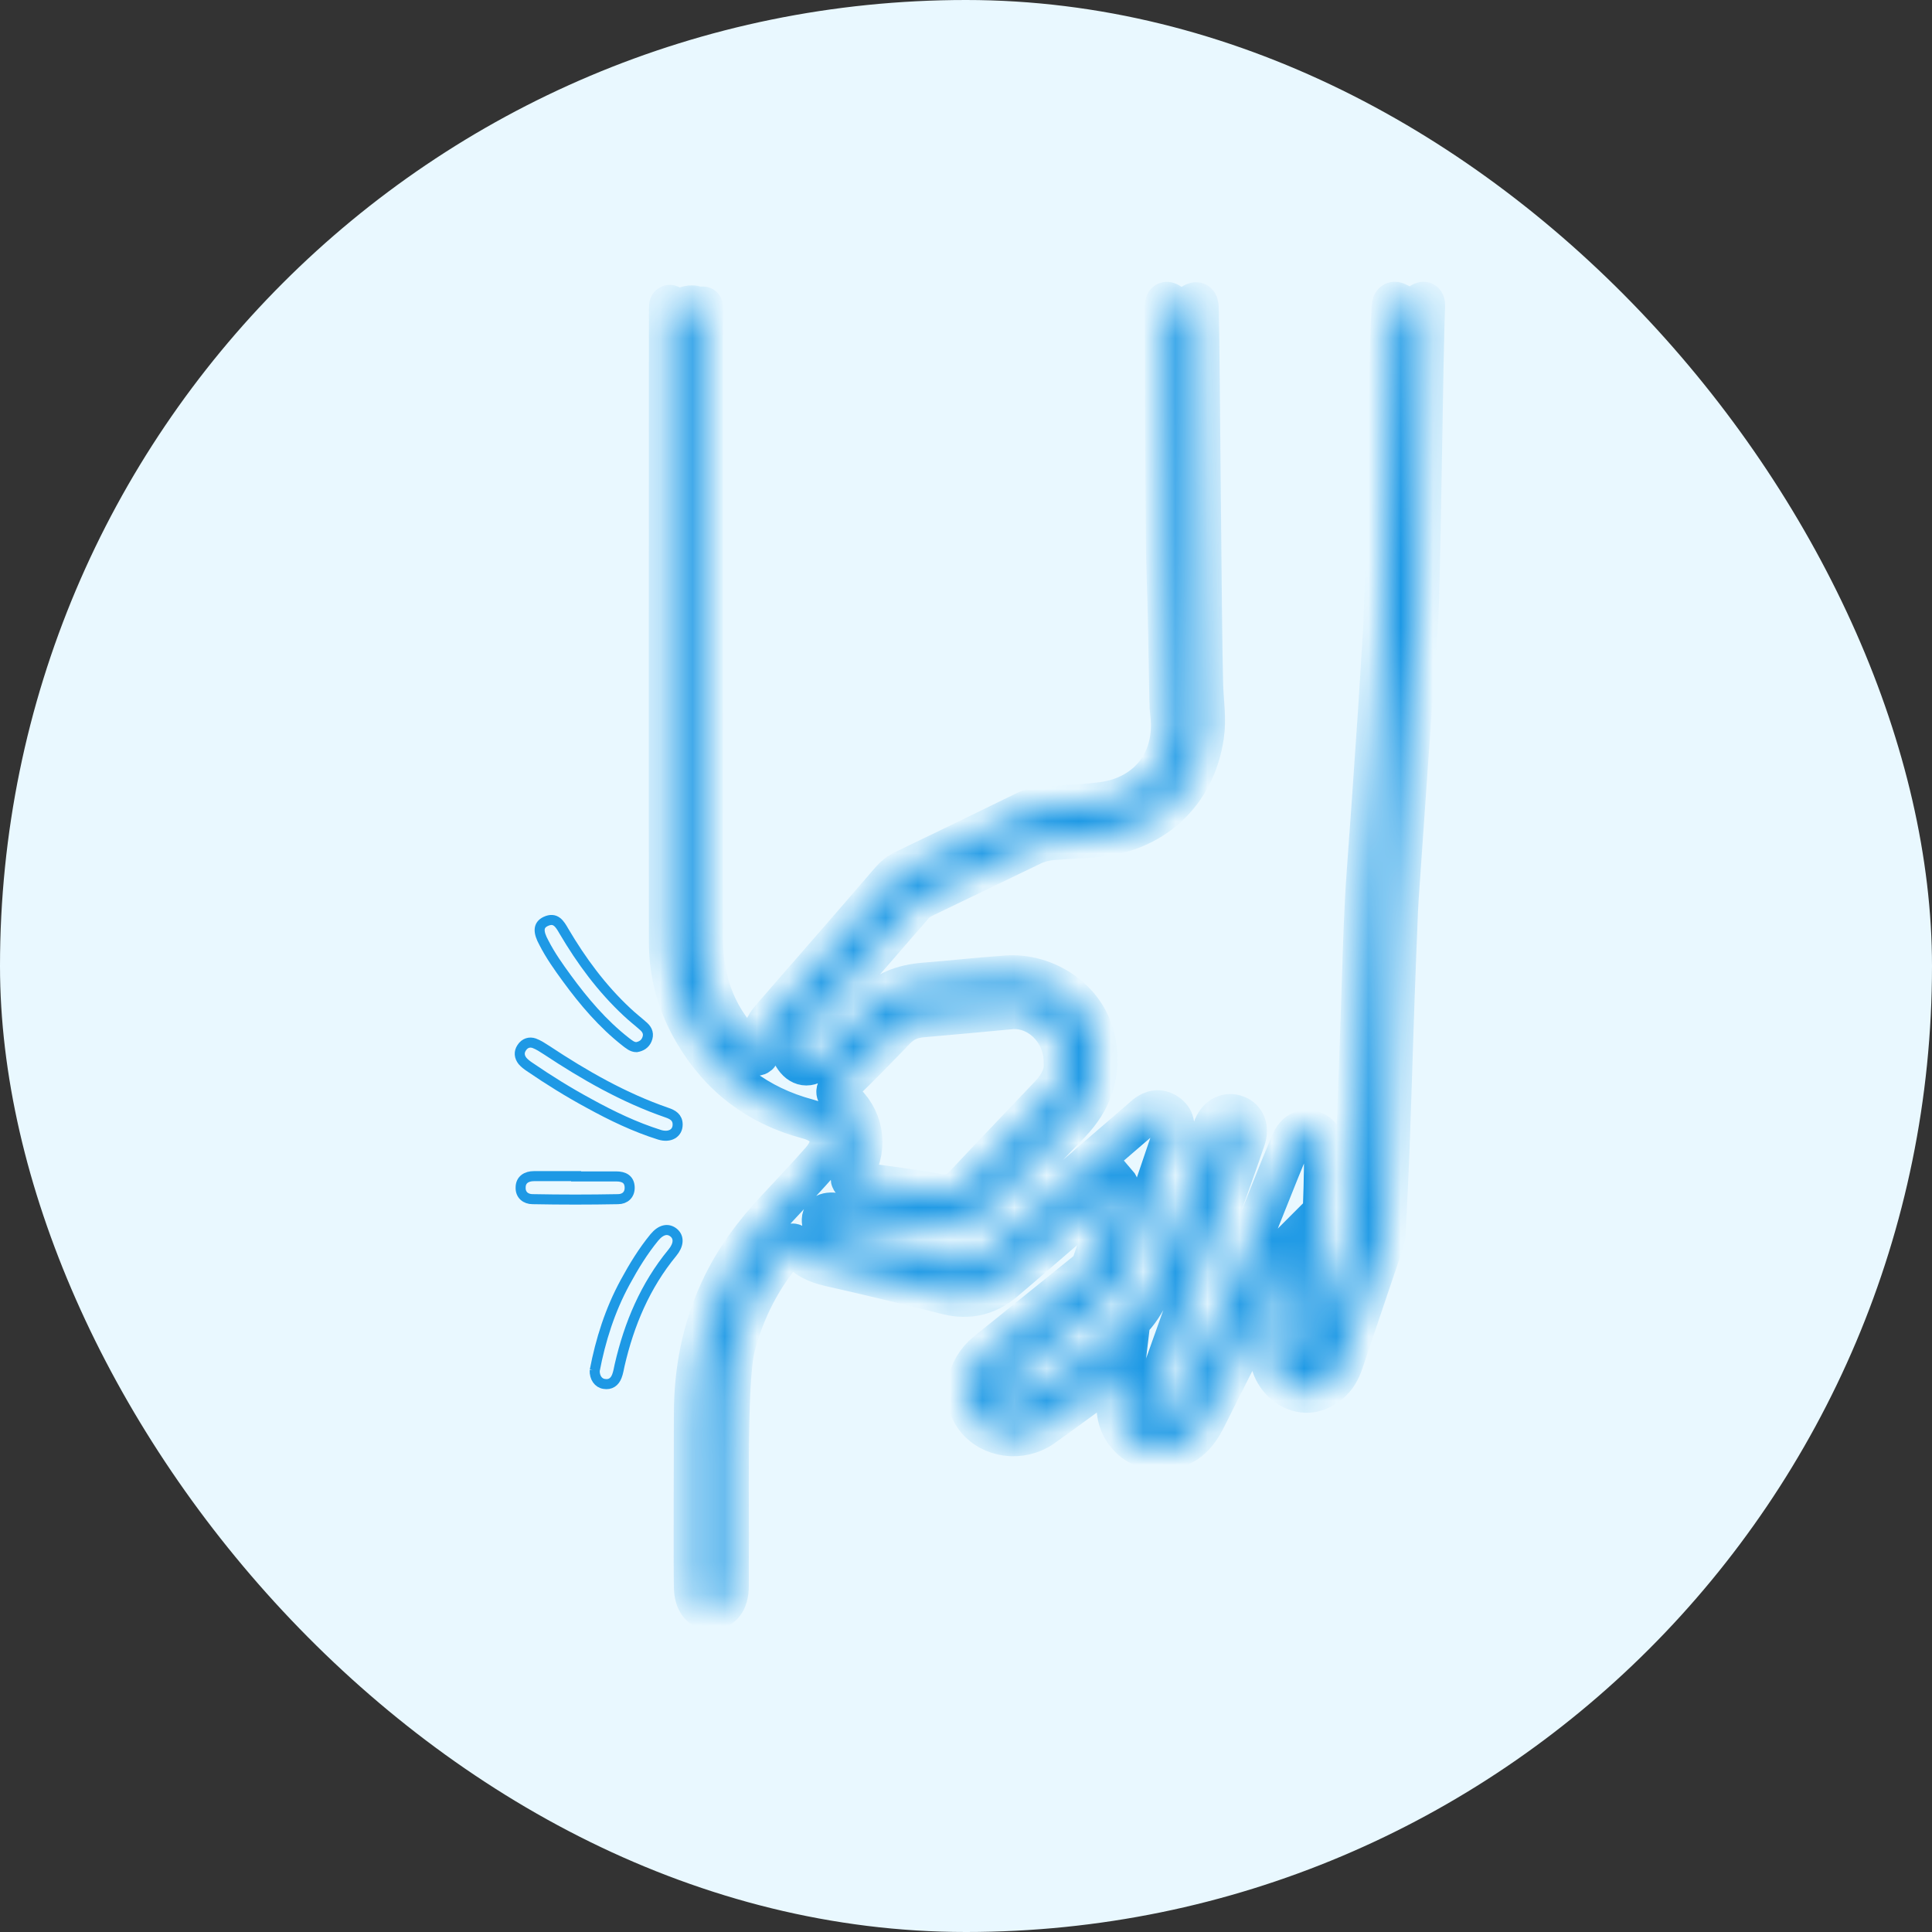 <svg width="60" height="60" viewBox="0 0 60 60" fill="none" xmlns="http://www.w3.org/2000/svg">
<rect x="0" y="0" width="60" height="60" fill="#333333" stroke="none"/>
<rect width="60" height="60" rx="30" fill="#E9F8FF"/>
<mask id="path-2-inside-1_318_6247" fill="white">
<path d="M39.929 38.792C39.24 40.618 38.31 42.315 37.457 44.038C37.207 44.538 36.871 44.926 36.285 45.02C35.269 45.193 34.459 44.297 34.734 43.297C34.803 43.039 34.898 42.781 34.933 42.479C34.528 42.763 34.123 43.056 33.727 43.34C33.279 43.668 32.831 43.995 32.383 44.314C31.71 44.788 30.763 44.659 30.289 44.038C29.832 43.435 29.979 42.522 30.642 41.988C31.65 41.169 32.667 40.36 33.675 39.541C33.787 39.455 33.882 39.36 33.925 39.222C34.192 38.447 34.459 37.672 34.717 36.896C34.734 36.853 34.752 36.819 34.7 36.759C34.183 37.207 33.657 37.655 33.141 38.111C32.486 38.671 31.84 39.24 31.176 39.8C30.66 40.23 30.082 40.368 29.419 40.205C28.204 39.895 26.981 39.602 25.758 39.326C25.344 39.231 24.991 39.068 24.741 38.723C24.62 38.551 24.551 38.628 24.448 38.74C23.664 39.636 23.13 40.67 22.828 41.824C22.544 42.918 22.656 47.364 22.63 48.467C22.63 48.734 22.63 49.001 22.63 49.268C22.63 49.724 22.424 49.991 22.087 50C21.769 50 21.562 49.75 21.553 49.294C21.536 48.613 21.553 44.59 21.553 43.909C21.553 42.574 21.803 41.282 22.363 40.067C22.802 39.119 23.414 38.292 24.129 37.534C24.586 37.043 25.051 36.552 25.491 36.052C25.99 35.484 25.818 34.941 25.085 34.751C23.535 34.338 22.355 33.442 21.545 32.055C21.045 31.202 20.778 30.271 20.778 29.281C20.769 25.309 20.778 13.55 20.778 9.578C20.778 9.285 20.864 9.699 21.148 9.578C21.364 9.492 21.545 9.423 21.7 9.578C21.846 9.724 21.829 9.397 21.829 9.578C21.829 10.922 21.829 20.045 21.829 21.389C21.829 23.991 21.812 26.593 21.829 29.186C21.838 30.538 22.286 31.736 23.319 32.658C23.38 32.709 23.431 32.813 23.526 32.778C23.621 32.735 23.578 32.632 23.587 32.546C23.604 32.184 23.724 31.865 23.974 31.59C25.206 30.177 26.438 28.764 27.661 27.342C27.782 27.204 27.92 27.093 28.092 27.015C29.35 26.412 30.608 25.8 31.857 25.189C32.15 25.042 32.477 25.068 32.796 25.034C33.27 24.99 33.752 24.973 34.226 24.913C35.665 24.723 36.518 23.612 36.346 22.165C36.328 22.035 36.32 21.906 36.32 21.786C36.294 20.39 36.276 18.994 36.225 17.599C36.199 17.004 36.173 10.155 36.173 9.561C36.173 9.147 36.371 9.561 36.699 9.561C36.992 9.561 37.207 9.173 37.224 9.561C37.267 11.396 37.31 19.459 37.362 21.286C37.379 21.803 37.465 22.328 37.388 22.845C37.121 24.672 35.785 25.886 33.925 26.007C33.52 26.033 33.115 26.059 32.71 26.084C32.486 26.102 32.27 26.153 32.064 26.248C30.961 26.782 29.858 27.308 28.756 27.842C28.609 27.911 28.471 27.988 28.368 28.109C27.17 29.496 25.964 30.875 24.767 32.261C24.629 32.417 24.5 32.58 24.638 32.804C24.836 33.132 25.129 33.183 25.404 32.908C25.947 32.365 26.498 31.831 27.024 31.271C27.48 30.78 28.049 30.573 28.695 30.521C29.557 30.452 30.41 30.358 31.271 30.297C32.443 30.211 33.787 31.012 34.028 32.373C34.2 33.347 33.925 34.174 33.235 34.889C32.4 35.751 31.573 36.629 30.746 37.508C30.263 38.016 29.686 38.223 28.988 38.111C27.989 37.947 26.989 37.818 25.99 37.672C25.611 37.62 25.473 37.732 25.542 38.025C25.585 38.215 25.758 38.215 25.895 38.249C27.05 38.533 28.213 38.809 29.376 39.085C29.514 39.119 29.643 39.145 29.781 39.188C30.065 39.266 30.289 39.205 30.513 39.007C32.158 37.577 33.821 36.156 35.475 34.725C35.51 34.7 35.536 34.665 35.57 34.639C35.785 34.467 36.01 34.424 36.242 34.579C36.483 34.743 36.509 34.975 36.423 35.225C36.035 36.362 35.648 37.499 35.26 38.645C35.26 38.663 35.243 38.688 35.234 38.706C35.062 39.765 34.364 40.429 33.546 41.023C32.779 41.583 32.064 42.203 31.331 42.806C31.202 42.91 31.056 43.022 31.082 43.22C31.133 43.599 31.435 43.711 31.788 43.453C32.71 42.798 33.597 42.1 34.545 41.488C35.217 41.049 35.605 40.48 35.872 39.739C36.432 38.189 37.052 36.655 37.646 35.113C37.664 35.07 37.672 35.036 37.689 34.992C37.836 34.665 38.111 34.527 38.404 34.639C38.672 34.743 38.792 35.027 38.68 35.363C38.499 35.897 38.31 36.431 38.12 36.957C37.362 39.085 36.604 41.213 35.846 43.34C35.82 43.418 35.794 43.504 35.768 43.582C35.725 43.754 35.768 43.901 35.949 43.978C36.139 44.056 36.285 43.995 36.38 43.814C36.587 43.418 36.785 43.022 37 42.626C37.974 40.859 38.68 38.964 39.43 37.103C39.636 36.578 39.852 36.052 40.067 35.535C40.205 35.199 40.403 35.061 40.688 35.105C40.963 35.148 41.135 35.372 41.127 35.716C41.11 37.241 41.084 38.757 40.782 40.265C40.67 40.816 40.601 41.376 40.515 41.936C40.507 42.014 40.464 42.134 40.567 42.152C40.67 42.169 40.679 42.048 40.705 41.971C41.118 40.782 41.532 39.602 41.928 38.404C42.066 37.973 42.023 37.517 42.049 37.069C42.143 34.846 42.23 32.623 42.298 30.401C42.333 29.307 42.367 28.212 42.445 27.118C42.548 25.697 42.652 24.275 42.746 22.854C42.824 21.768 42.884 20.692 42.953 19.606C43.039 18.314 43.126 10.844 43.22 9.544C43.246 9.173 43.479 9.526 43.772 9.544C44.082 9.561 44.271 9.156 44.254 9.544C44.194 10.715 44.116 18.107 44.039 19.27C43.97 20.364 43.884 21.458 43.806 22.552C43.685 24.327 43.556 26.093 43.436 27.868C43.401 28.385 43.393 28.91 43.367 29.427C43.281 31.503 43.229 33.58 43.151 35.656C43.117 36.526 43.074 37.396 43.031 38.275C43.031 38.387 42.996 38.508 42.962 38.62C42.548 39.851 42.126 41.083 41.713 42.315C41.627 42.565 41.506 42.781 41.308 42.953C40.911 43.289 40.481 43.34 40.067 43.108C39.628 42.858 39.369 42.341 39.447 41.867C39.611 40.842 39.774 39.808 39.938 38.783L39.929 38.792ZM33.037 32.994C33.046 32.029 32.253 31.262 31.383 31.34C30.47 31.426 29.565 31.512 28.652 31.59C28.325 31.615 28.049 31.727 27.808 31.977C27.256 32.554 26.697 33.123 26.119 33.683C25.947 33.855 25.913 33.933 26.119 34.114C26.817 34.691 26.972 35.596 26.541 36.354C26.361 36.672 26.361 36.672 26.748 36.724C27.541 36.836 28.333 36.931 29.117 37.077C29.462 37.138 29.712 37.06 29.944 36.81C30.832 35.863 31.736 34.924 32.624 33.985C32.899 33.692 33.063 33.356 33.037 32.994Z"/>
</mask>
<path d="M39.929 38.792C39.24 40.618 38.31 42.315 37.457 44.038C37.207 44.538 36.871 44.926 36.285 45.02C35.269 45.193 34.459 44.297 34.734 43.297C34.803 43.039 34.898 42.781 34.933 42.479C34.528 42.763 34.123 43.056 33.727 43.34C33.279 43.668 32.831 43.995 32.383 44.314C31.71 44.788 30.763 44.659 30.289 44.038C29.832 43.435 29.979 42.522 30.642 41.988C31.65 41.169 32.667 40.36 33.675 39.541C33.787 39.455 33.882 39.36 33.925 39.222C34.192 38.447 34.459 37.672 34.717 36.896C34.734 36.853 34.752 36.819 34.7 36.759C34.183 37.207 33.657 37.655 33.141 38.111C32.486 38.671 31.84 39.24 31.176 39.8C30.66 40.23 30.082 40.368 29.419 40.205C28.204 39.895 26.981 39.602 25.758 39.326C25.344 39.231 24.991 39.068 24.741 38.723C24.62 38.551 24.551 38.628 24.448 38.74C23.664 39.636 23.13 40.67 22.828 41.824C22.544 42.918 22.656 47.364 22.63 48.467C22.63 48.734 22.63 49.001 22.63 49.268C22.63 49.724 22.424 49.991 22.087 50C21.769 50 21.562 49.75 21.553 49.294C21.536 48.613 21.553 44.59 21.553 43.909C21.553 42.574 21.803 41.282 22.363 40.067C22.802 39.119 23.414 38.292 24.129 37.534C24.586 37.043 25.051 36.552 25.491 36.052C25.99 35.484 25.818 34.941 25.085 34.751C23.535 34.338 22.355 33.442 21.545 32.055C21.045 31.202 20.778 30.271 20.778 29.281C20.769 25.309 20.778 13.55 20.778 9.578C20.778 9.285 20.864 9.699 21.148 9.578C21.364 9.492 21.545 9.423 21.7 9.578C21.846 9.724 21.829 9.397 21.829 9.578C21.829 10.922 21.829 20.045 21.829 21.389C21.829 23.991 21.812 26.593 21.829 29.186C21.838 30.538 22.286 31.736 23.319 32.658C23.38 32.709 23.431 32.813 23.526 32.778C23.621 32.735 23.578 32.632 23.587 32.546C23.604 32.184 23.724 31.865 23.974 31.59C25.206 30.177 26.438 28.764 27.661 27.342C27.782 27.204 27.92 27.093 28.092 27.015C29.35 26.412 30.608 25.8 31.857 25.189C32.15 25.042 32.477 25.068 32.796 25.034C33.27 24.99 33.752 24.973 34.226 24.913C35.665 24.723 36.518 23.612 36.346 22.165C36.328 22.035 36.32 21.906 36.32 21.786C36.294 20.39 36.276 18.994 36.225 17.599C36.199 17.004 36.173 10.155 36.173 9.561C36.173 9.147 36.371 9.561 36.699 9.561C36.992 9.561 37.207 9.173 37.224 9.561C37.267 11.396 37.31 19.459 37.362 21.286C37.379 21.803 37.465 22.328 37.388 22.845C37.121 24.672 35.785 25.886 33.925 26.007C33.52 26.033 33.115 26.059 32.71 26.084C32.486 26.102 32.27 26.153 32.064 26.248C30.961 26.782 29.858 27.308 28.756 27.842C28.609 27.911 28.471 27.988 28.368 28.109C27.17 29.496 25.964 30.875 24.767 32.261C24.629 32.417 24.5 32.58 24.638 32.804C24.836 33.132 25.129 33.183 25.404 32.908C25.947 32.365 26.498 31.831 27.024 31.271C27.48 30.78 28.049 30.573 28.695 30.521C29.557 30.452 30.41 30.358 31.271 30.297C32.443 30.211 33.787 31.012 34.028 32.373C34.2 33.347 33.925 34.174 33.235 34.889C32.4 35.751 31.573 36.629 30.746 37.508C30.263 38.016 29.686 38.223 28.988 38.111C27.989 37.947 26.989 37.818 25.99 37.672C25.611 37.62 25.473 37.732 25.542 38.025C25.585 38.215 25.758 38.215 25.895 38.249C27.05 38.533 28.213 38.809 29.376 39.085C29.514 39.119 29.643 39.145 29.781 39.188C30.065 39.266 30.289 39.205 30.513 39.007C32.158 37.577 33.821 36.156 35.475 34.725C35.51 34.7 35.536 34.665 35.57 34.639C35.785 34.467 36.01 34.424 36.242 34.579C36.483 34.743 36.509 34.975 36.423 35.225C36.035 36.362 35.648 37.499 35.26 38.645C35.26 38.663 35.243 38.688 35.234 38.706C35.062 39.765 34.364 40.429 33.546 41.023C32.779 41.583 32.064 42.203 31.331 42.806C31.202 42.91 31.056 43.022 31.082 43.22C31.133 43.599 31.435 43.711 31.788 43.453C32.71 42.798 33.597 42.1 34.545 41.488C35.217 41.049 35.605 40.48 35.872 39.739C36.432 38.189 37.052 36.655 37.646 35.113C37.664 35.07 37.672 35.036 37.689 34.992C37.836 34.665 38.111 34.527 38.404 34.639C38.672 34.743 38.792 35.027 38.68 35.363C38.499 35.897 38.31 36.431 38.12 36.957C37.362 39.085 36.604 41.213 35.846 43.34C35.82 43.418 35.794 43.504 35.768 43.582C35.725 43.754 35.768 43.901 35.949 43.978C36.139 44.056 36.285 43.995 36.38 43.814C36.587 43.418 36.785 43.022 37 42.626C37.974 40.859 38.68 38.964 39.43 37.103C39.636 36.578 39.852 36.052 40.067 35.535C40.205 35.199 40.403 35.061 40.688 35.105C40.963 35.148 41.135 35.372 41.127 35.716C41.11 37.241 41.084 38.757 40.782 40.265C40.67 40.816 40.601 41.376 40.515 41.936C40.507 42.014 40.464 42.134 40.567 42.152C40.67 42.169 40.679 42.048 40.705 41.971C41.118 40.782 41.532 39.602 41.928 38.404C42.066 37.973 42.023 37.517 42.049 37.069C42.143 34.846 42.23 32.623 42.298 30.401C42.333 29.307 42.367 28.212 42.445 27.118C42.548 25.697 42.652 24.275 42.746 22.854C42.824 21.768 42.884 20.692 42.953 19.606C43.039 18.314 43.126 10.844 43.22 9.544C43.246 9.173 43.479 9.526 43.772 9.544C44.082 9.561 44.271 9.156 44.254 9.544C44.194 10.715 44.116 18.107 44.039 19.27C43.97 20.364 43.884 21.458 43.806 22.552C43.685 24.327 43.556 26.093 43.436 27.868C43.401 28.385 43.393 28.91 43.367 29.427C43.281 31.503 43.229 33.58 43.151 35.656C43.117 36.526 43.074 37.396 43.031 38.275C43.031 38.387 42.996 38.508 42.962 38.62C42.548 39.851 42.126 41.083 41.713 42.315C41.627 42.565 41.506 42.781 41.308 42.953C40.911 43.289 40.481 43.34 40.067 43.108C39.628 42.858 39.369 42.341 39.447 41.867C39.611 40.842 39.774 39.808 39.938 38.783L39.929 38.792ZM33.037 32.994C33.046 32.029 32.253 31.262 31.383 31.34C30.47 31.426 29.565 31.512 28.652 31.59C28.325 31.615 28.049 31.727 27.808 31.977C27.256 32.554 26.697 33.123 26.119 33.683C25.947 33.855 25.913 33.933 26.119 34.114C26.817 34.691 26.972 35.596 26.541 36.354C26.361 36.672 26.361 36.672 26.748 36.724C27.541 36.836 28.333 36.931 29.117 37.077C29.462 37.138 29.712 37.06 29.944 36.81C30.832 35.863 31.736 34.924 32.624 33.985C32.899 33.692 33.063 33.356 33.037 32.994Z" fill="#E9F8FF" stroke="#1E99E5" stroke-width="1.25" mask="url(#path-2-inside-1_318_6247)"/>
<path d="M21.045 34.924C21.045 35.199 20.795 35.337 20.485 35.242C19.718 35.001 19.003 34.657 18.297 34.269C17.659 33.924 17.048 33.545 16.445 33.132C16.367 33.08 16.29 33.02 16.229 32.951C16.126 32.822 16.109 32.675 16.203 32.537C16.298 32.391 16.445 32.348 16.591 32.399C16.729 32.451 16.858 32.537 16.979 32.615C18.15 33.39 19.365 34.088 20.709 34.553C20.89 34.614 21.045 34.7 21.045 34.924Z" fill="#E9F8FF" stroke="#1E99E5" stroke-width="0.312"/>
<path d="M18.469 42.565C18.65 41.617 18.943 40.687 19.417 39.817C19.684 39.326 19.968 38.861 20.321 38.43C20.528 38.18 20.744 38.137 20.924 38.283C21.097 38.43 21.08 38.663 20.881 38.904C20.037 39.929 19.538 41.118 19.244 42.393C19.219 42.505 19.201 42.626 19.158 42.737C19.09 42.918 18.952 43.013 18.762 42.979C18.581 42.953 18.461 42.781 18.469 42.557V42.565Z" fill="#E9F8FF" stroke="#1E99E5" stroke-width="0.312"/>
<path d="M19.77 32.52C19.632 32.52 19.538 32.434 19.434 32.356C18.719 31.796 18.133 31.107 17.599 30.375C17.341 30.022 17.091 29.668 16.893 29.281C16.703 28.936 16.712 28.729 16.945 28.617C17.255 28.471 17.384 28.695 17.513 28.919C18.056 29.841 18.685 30.694 19.469 31.426C19.641 31.59 19.822 31.727 19.994 31.882C20.115 31.994 20.158 32.124 20.089 32.287C20.029 32.425 19.917 32.494 19.77 32.52Z" fill="#E9F8FF" stroke="#1E99E5" stroke-width="0.312"/>
<path d="M17.892 36.535C18.305 36.535 18.719 36.535 19.141 36.535C19.374 36.535 19.546 36.621 19.555 36.871C19.563 37.103 19.408 37.241 19.193 37.241C18.305 37.258 17.427 37.258 16.539 37.241C16.332 37.241 16.16 37.112 16.169 36.879C16.169 36.638 16.35 36.526 16.582 36.526C17.022 36.526 17.452 36.526 17.892 36.526V36.535Z" fill="#E9F8FF" stroke="#1E99E5" stroke-width="0.312"/>
</svg>
